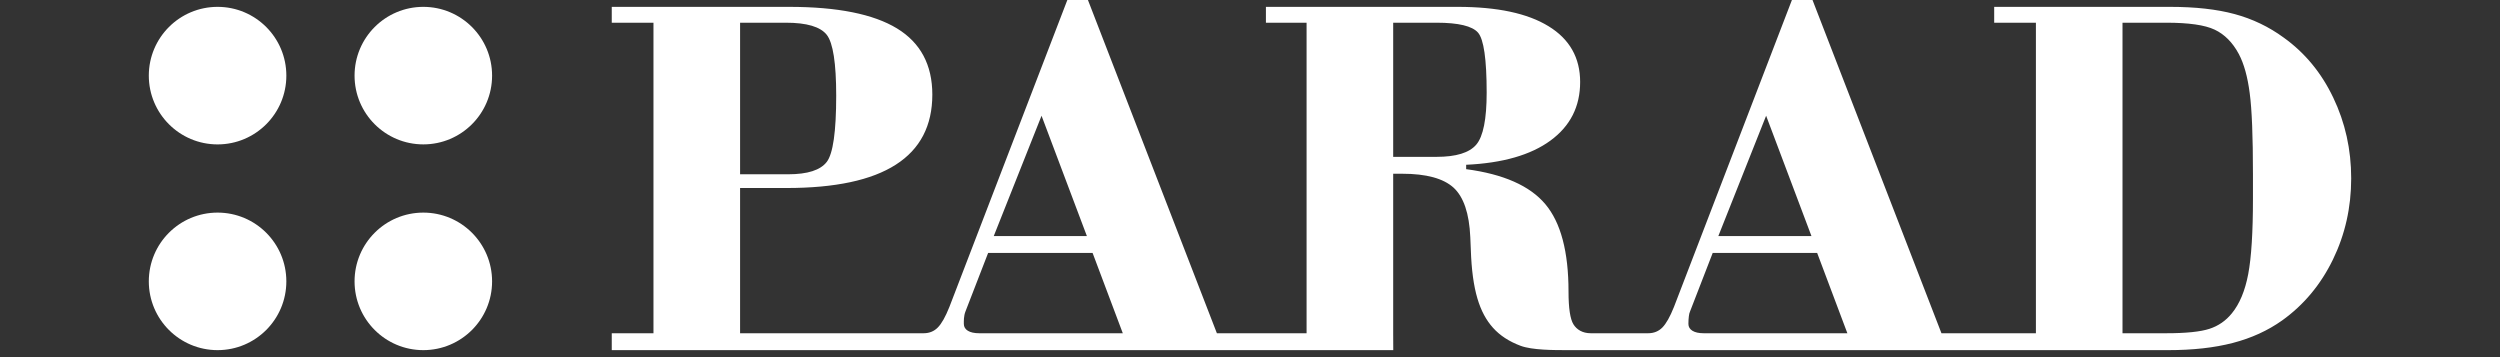 <?xml version="1.0" encoding="UTF-8"?> <svg xmlns="http://www.w3.org/2000/svg" width="420" height="60" viewBox="0 0 420 60" fill="none"><rect x="0" y="0" width="420" height="60" fill="#333333" stroke="none"/> <path d="M102.775 55.985H109.783V3.815H102.775V1.153H132.586C140.704 1.153 146.737 2.366 150.7 4.777C154.649 7.186 156.631 10.899 156.631 15.896C156.631 21.117 154.589 25.05 150.493 27.667C146.412 30.284 140.29 31.586 132.112 31.586H124.334V55.985H155.394V58.824H102.775V55.985V55.985ZM124.335 3.815V29.279H132.408C135.677 29.279 137.835 28.584 138.9 27.194C139.95 25.818 140.482 22.107 140.482 16.074C140.482 10.617 139.95 7.201 138.9 5.856C137.835 4.496 135.544 3.815 132.025 3.815H124.335V3.815ZM166.952 39.659H182.596L174.98 19.445L166.951 39.659H166.952ZM151.616 58.823V55.985H155.166C156.127 55.985 156.925 55.659 157.546 55.023C158.182 54.388 158.833 53.234 159.499 51.563L179.313 0H182.774L204.436 55.985H215.151V58.823H176.28L175.392 55.985H188.63L183.557 42.498H166.004L162.19 52.346C161.896 53.103 161.924 53.932 161.924 54.417C161.924 54.92 162.17 55.305 162.604 55.571C163.045 55.84 163.683 55.985 164.481 55.985H179.406L178.518 58.823H151.616H151.616ZM212.674 55.985H219.505V3.815H212.674V1.153H244.895C251.535 1.153 256.621 2.233 260.156 4.407C263.689 6.565 265.464 9.701 265.464 13.767C265.464 17.907 263.808 21.175 260.48 23.615C257.168 26.041 252.437 27.401 246.315 27.682V28.421C252.584 29.25 257.02 31.215 259.608 34.292C262.21 37.368 263.512 42.277 263.512 49.005C263.512 51.77 263.79 53.606 264.34 54.49C264.883 55.364 265.848 55.985 267.238 55.985C269.059 55.985 273.624 56.277 274.248 57.923C271.852 58.261 271.801 58.823 270.837 58.823C267.902 58.823 266.763 58.823 263.416 58.823C261.02 58.823 257.418 58.824 255.467 58.098C253.531 57.377 251.983 56.362 250.823 55.067C248.568 52.549 247.318 48.768 247.097 41.922C247.068 40.991 247.039 40.31 247.009 39.836C246.831 35.858 245.9 33.094 244.2 31.526C242.484 29.973 239.615 29.189 235.579 29.189H234.055V55.984L234.068 58.823H212.673V55.984L212.674 55.985ZM234.055 26.351H241.331C244.614 26.351 246.847 25.671 248.015 24.295C249.183 22.92 249.76 20.007 249.76 15.556C249.76 9.952 249.272 6.594 248.311 5.486C247.349 4.377 245.028 3.815 241.331 3.815H234.055V26.351V26.351ZM288.68 39.659H304.324L296.709 19.445L288.68 39.659H288.68ZM263.175 58.823V55.985H276.894C277.855 55.985 278.65 55.655 279.275 55.023C279.907 54.385 280.561 53.234 281.227 51.563L301.042 0H304.502L326.164 55.985H336.318V58.823H303.333V55.985H310.358L305.285 42.498H287.732L283.918 52.346C283.829 52.51 283.77 52.791 283.725 53.145C283.681 53.5 283.652 53.929 283.652 54.417C283.652 54.92 283.893 55.299 284.332 55.571C284.778 55.845 285.411 55.985 286.21 55.985H304.684V58.823H263.174H263.175ZM335.023 55.985H342.032V3.815H335.023V1.153H364.598C368.811 1.153 372.42 1.552 375.422 2.366C378.424 3.179 381.174 4.496 383.658 6.314C387.208 8.857 389.988 12.214 391.984 16.399C393.995 20.599 395 25.109 395 29.959C395 34.854 393.98 39.393 391.924 43.622C389.869 47.836 387.029 51.237 383.392 53.84C380.997 55.54 378.245 56.798 375.126 57.611C372.005 58.424 368.383 58.823 364.242 58.823H335.022V55.985H335.023ZM356.582 55.985H363.947C367.259 55.985 369.684 55.733 371.177 55.245C372.686 54.757 373.943 53.885 374.948 52.644C376.249 51.061 377.166 48.857 377.698 46.063C378.231 43.254 378.497 39.024 378.497 33.361V29.294C378.497 22.935 378.32 18.396 377.95 15.645C377.595 12.895 376.989 10.706 376.116 9.065C375.08 7.127 373.72 5.767 372.064 4.983C370.408 4.199 367.702 3.815 363.946 3.815H356.581V55.985L356.582 55.985Z" fill="white"></path> <path d="M36.554 24.26C42.935 24.26 48.107 19.087 48.107 12.706C48.107 6.325 42.935 1.152 36.554 1.152C30.173 1.152 25 6.325 25 12.706C25 19.087 30.173 24.26 36.554 24.26Z" fill="white"></path> <path d="M36.553 58.823C42.934 58.823 48.106 53.651 48.106 47.27C48.106 40.889 42.934 35.717 36.553 35.717C30.172 35.717 25 40.889 25 47.27C25 53.651 30.172 58.823 36.553 58.823Z" fill="white"></path> <path d="M71.118 58.823C77.499 58.823 82.671 53.651 82.671 47.27C82.671 40.89 77.499 35.718 71.118 35.718C64.738 35.718 59.566 40.89 59.566 47.27C59.566 53.651 64.738 58.823 71.118 58.823Z" fill="white"></path> <path d="M71.119 24.257C77.499 24.257 82.671 19.085 82.671 12.705C82.671 6.324 77.499 1.152 71.119 1.152C64.739 1.152 59.566 6.324 59.566 12.705C59.566 19.085 64.739 24.257 71.119 24.257Z" fill="white"></path> </svg> 